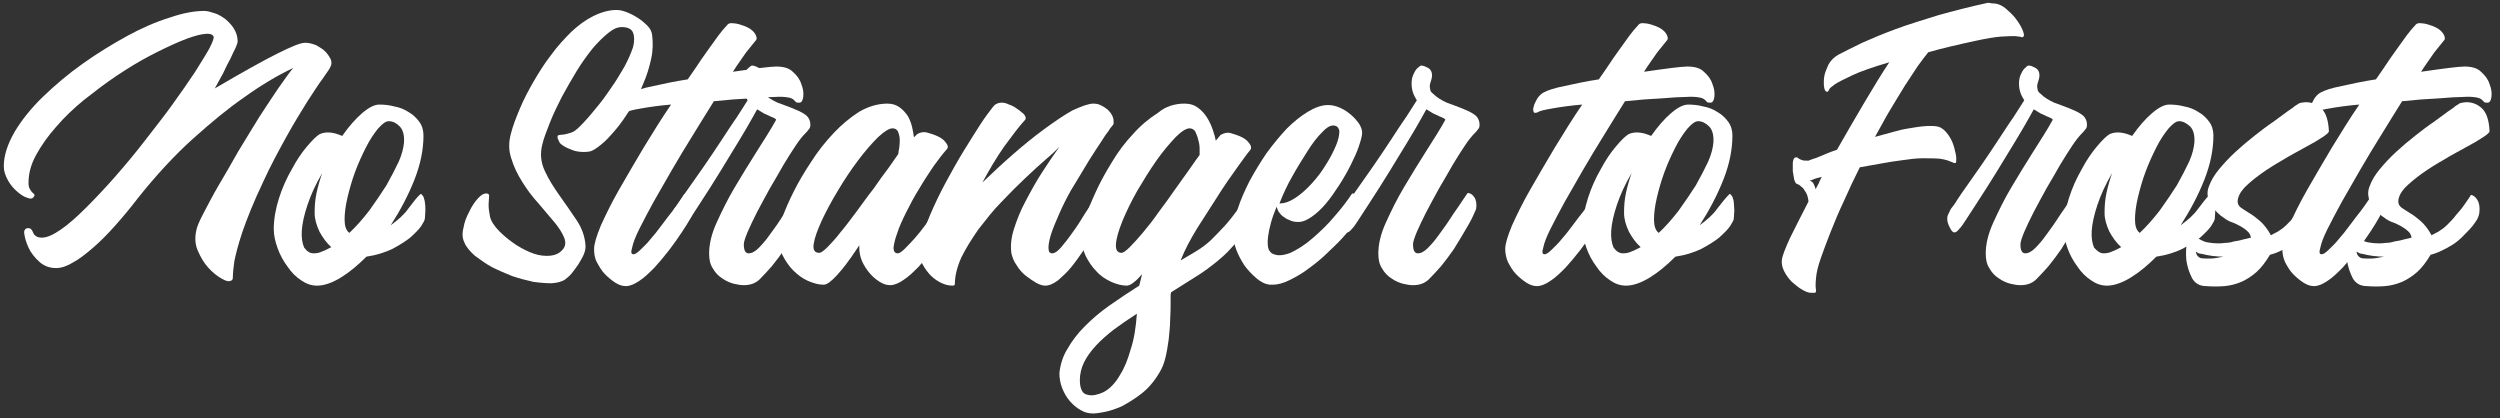 <?xml version="1.0" encoding="utf-8"?>
<!-- Generator: Adobe Illustrator 24.1.2, SVG Export Plug-In . SVG Version: 6.00 Build 0)  -->
<svg version="1.1" id="Layer_1" xmlns="http://www.w3.org/2000/svg" xmlns:xlink="http://www.w3.org/1999/xlink" x="0px" y="0px"
	 viewBox="0 0 526 88" style="enable-background:new 0 0 526 88;" xml:space="preserve">
<rect x="0" y="0" width="526" height="88" fill="#333333" stroke="none"/>
<style type="text/css">
	.st0{fill:#FFFFFF;}
</style>
<g>
	<path class="st0" d="M43,2.3c0.6,0,1.3,0.2,2.2,0.5C45.9,3,46.7,3.5,47.4,4c0.7,0.6,1.3,1.2,1.8,2S50,7.7,50,8.7
		c0,0.2-0.1,0.6-0.4,1.3c-0.3,0.6-0.7,1.4-1.1,2.3c-0.5,0.9-1,1.9-1.5,3c-0.6,1.1-1.2,2.2-1.8,3.3c5.8-3.4,10.1-5.8,13.1-7.3
		c3-1.5,4.9-2.3,5.9-2.3c0.8,0,1.5,0.2,2.3,0.5c0.7,0.4,1.4,0.8,1.9,1.3c0.5,0.5,0.9,1.1,1.2,1.7c0.2,0.6,0.2,1.1-0.1,1.6
		c-0.1,0.3-0.6,1-1.5,2.3c-0.9,1.2-2,2.9-3.3,4.9c-1.3,2.1-2.8,4.5-4.4,7.4c-1.6,2.9-3.3,6-4.9,9.5c-2.1,4.4-3.5,8-4.4,10.6
		c-0.9,2.7-1.4,4.7-1.7,6.2c-0.2,1.5-0.3,2.5-0.3,3c0,0.5,0,0.9-0.3,1c-0.4,0.3-1.1,0.2-2.1-0.4c-0.9-0.5-1.9-1.3-2.8-2.3
		c-0.9-1-1.6-2.2-2.2-3.6c-0.6-1.4-0.6-2.8-0.3-4.2c0.1-0.7,0.6-1.9,1.5-3.6c0.9-1.7,1.9-3.7,3.2-5.9c1.3-2.2,2.7-4.6,4.1-7.1
		c1.5-2.5,3-4.9,4.4-7.2c1.5-2.3,2.8-4.3,4.1-6.2c1.3-1.8,2.3-3.3,3.1-4.2c-3.4,1.6-6.9,3.7-10.5,6.3c-3.2,2.2-6.7,5.1-10.5,8.5
		c-3.9,3.5-7.8,7.7-11.7,12.6c-1.6,2.1-3.2,4-4.8,5.8c-1.6,1.8-3.1,3.3-4.6,4.6c-1.5,1.3-2.9,2.4-4.2,3.1c-1.3,0.8-2.5,1.2-3.6,1.2
		c-1.3,0-2.5-0.4-3.5-1.3c-1-0.9-1.8-1.9-2.3-3c-0.5-1.1-0.8-2.1-0.9-3C5,48.5,5.3,48,5.9,48c0.3,0,0.6,0.1,0.7,0.3
		C6.8,48.5,6.9,48.8,7,49c0.1,0.3,0.3,0.5,0.6,0.7C7.9,49.9,8.3,50,8.8,50c1.1,0,2.4-0.6,4-1.7c1.6-1.1,3.4-2.7,5.3-4.6
		s4-4.1,6.1-6.5c2.1-2.4,4.2-4.9,6.2-7.5c2-2.6,4-5.1,5.8-7.6c1.8-2.5,3.4-4.8,4.8-6.9c1.3-2.1,2.4-3.8,3.1-5.1
		c0.7-1.4,1-2.2,0.8-2.5c-0.3-0.5-1.1-0.6-2.3-0.4c-1.2,0.2-2.8,0.7-4.7,1.5c-1.9,0.8-4,1.8-6.3,3c-2.3,1.2-4.6,2.6-7,4.2
		c-2.4,1.6-4.6,3.3-6.9,5.1c-2.2,1.8-4.2,3.7-5.9,5.7c-1.7,1.9-3.1,3.9-4.2,5.9c-1.1,2-1.6,3.9-1.6,5.9c0,0.6,0.1,1,0.3,1.3
		c0.2,0.3,0.3,0.5,0.5,0.7c0.2,0.1,0.3,0.3,0.4,0.4c0.1,0.1,0.1,0.3-0.1,0.5c-0.2,0.4-0.7,0.5-1.4,0.2c-0.7-0.2-1.4-0.7-2.1-1.3
		c-0.7-0.6-1.4-1.4-1.9-2.3C1.1,36.9,0.8,36,0.8,35c0-2.3,0.8-4.7,2.3-7.3c1.5-2.5,3.5-5,6-7.4c2.5-2.4,5.2-4.7,8.3-6.9
		c3.1-2.2,6.2-4.1,9.3-5.8c3.1-1.7,6.1-3,9-3.9C38.6,2.7,41,2.3,43,2.3z"/>
	<path class="st0" d="M88.5,40.8c0.2,0,0.4,0.3,0.6,0.6c0.1,0.4,0.3,0.8,0.3,1.3c0.1,0.5,0.1,1,0.1,1.6c0,0.6-0.1,1.1-0.1,1.6
		c0,0.4-0.3,0.9-0.8,1.7c-0.5,0.7-1.3,1.5-2.3,2.4c-1,0.8-2.3,1.6-3.8,2.4c-1.5,0.7-3.3,1.3-5.4,1.6c-1.8,1.8-3.6,3.3-5.4,4.4
		c-1.8,1.1-3.5,1.7-5,1.7c-1.2,0-2.3-0.4-3.3-1.1c-1.1-0.7-2.1-1.7-2.9-2.9c-0.9-1.2-1.6-2.5-2.1-3.9c-0.5-1.4-0.8-2.7-0.8-4
		c0-2.1,0.4-4.3,1.1-6.5c0.7-2.2,1.6-4.2,2.7-6.1c1-1.9,2.1-3.5,3.2-4.8c1.1-1.3,2-2.2,2.7-2.6c0.7-0.3,1.5-0.4,2.3-0.3
		c0.9,0.1,1.7,0.4,2.4,0.7c1.4-2,2.8-3.6,4.2-4.8c1.4-1.2,2.6-1.8,3.6-1.8c1,0,2.1,0.1,3.2,0.4c1.1,0.2,2.1,0.6,3,1.2
		c0.9,0.5,1.6,1.2,2.2,2c0.6,0.8,0.9,1.8,0.9,2.9c0,2.9-0.6,6-1.9,9.3c-1.3,3.3-3,6.5-5,9.6c1.5-1.1,2.8-2.2,3.7-3.5
		C86.9,42.6,87.7,41.5,88.5,40.8z M66,53.3c0.6,0,1.2-0.1,1.8-0.4c0.6-0.2,1.3-0.6,1.9-0.9c-1-0.9-1.8-2-2.5-3.3
		c-0.6-1.3-1-2.6-1-3.9c0-1.4,0.1-2.8,0.4-4.2c0.3-1.4,0.7-2.8,1.2-4.2c-1.4,2.4-2.4,4.6-3.1,6.7c-0.7,2.1-1.1,3.9-1.2,5.4
		c-0.1,1.5,0.1,2.7,0.5,3.6C64.6,52.9,65.2,53.3,66,53.3z M81.8,25.5c-0.7,0-1.4,0.6-2.3,1.6c-0.8,1-1.7,2.3-2.5,3.9
		c-0.8,1.6-1.6,3.3-2.3,5.2c-0.7,1.9-1.2,3.7-1.6,5.4c-0.4,1.7-0.6,3.3-0.6,4.6c0,1.3,0.3,2.3,1,2.8c1.4-1.3,2.8-2.9,4.2-4.7
		c1.3-1.8,2.5-3.6,3.6-5.3c1-1.8,1.9-3.5,2.6-5c0.7-1.6,1-2.9,1.1-4c0.1-1.5-0.2-2.7-0.9-3.4C83.4,25.9,82.7,25.5,81.8,25.5z"/>
	<path class="st0" d="M117.3,28.8c0-0.2,0.1-0.4,0.4-0.4c0.2,0,0.6-0.1,1-0.1c0.4-0.1,0.9-0.2,1.5-0.4c0.6-0.2,1.2-0.7,1.8-1.3
		c1-1,2-2.1,3.2-3.6c1.2-1.4,2.3-2.9,3.3-4.4c1.1-1.5,2-3.1,2.9-4.6c0.8-1.5,1.4-2.9,1.8-4.1c0.3-1.2,0.3-2.2,0-3
		c-0.3-0.8-1.1-1.2-2.4-1.2c-0.9,0-1.8,0.4-2.9,1.3c-1.1,0.9-2.2,2-3.3,3.3c-1.1,1.4-2.2,2.9-3.3,4.7c-1.1,1.8-2.1,3.6-3.1,5.4
		c-0.9,1.8-1.8,3.6-2.5,5.4c-0.7,1.8-1.3,3.3-1.6,4.6c-0.5,1.9-0.3,3.8,0.5,5.5c0.8,1.8,1.9,3.5,3.1,5.2c1.2,1.7,2.4,3.4,3.6,5.2
		c1.2,1.8,1.8,3.6,1.9,5.5c0,0.5-0.1,1.1-0.4,1.8c-0.3,0.7-0.7,1.3-1.1,2c-0.5,0.7-0.9,1.3-1.4,1.9s-1,1-1.4,1.3
		c-0.7,0.5-1.7,0.7-2.8,0.8c-1.2,0-2.5-0.1-3.9-0.3c-1.4-0.3-2.9-0.7-4.4-1.2c-1.5-0.6-2.9-1.2-4.3-1.9c-1.3-0.7-2.5-1.6-3.6-2.4
		c-1-0.9-1.8-1.8-2.2-2.8c-0.4-0.8-0.5-1.8-0.2-3c0.2-1.2,0.6-2.3,1.2-3.4c0.5-1.1,1.1-2,1.8-2.8c0.7-0.8,1.3-1.1,1.8-1.1
		c0.5,0,0.7,0.3,0.6,0.7c0,0.4-0.1,1-0.1,1.7c0,0.7,0.1,1.5,0.3,2.5c0.2,0.9,0.9,2,2,3.1c1.2,1.2,2.4,2.1,3.6,2.9
		c1.3,0.8,2.5,1.4,3.7,1.8c1.2,0.4,2.4,0.5,3.4,0.4c1-0.1,1.9-0.5,2.5-1.2c0.7-0.7,0.8-1.6,0.4-2.6c-0.4-1-1.1-2.1-2.1-3.3
		c-1-1.2-2.1-2.5-3.3-3.9c-1.3-1.4-2.4-2.9-3.4-4.5c-1-1.6-1.8-3.2-2.3-4.9c-0.6-1.7-0.6-3.5-0.1-5.3c0.4-1.6,1.1-3.4,1.9-5.3
		c0.8-1.9,1.8-3.8,2.9-5.7c1.1-1.9,2.3-3.8,3.7-5.6c1.3-1.8,2.8-3.4,4.2-4.8c1.5-1.4,3-2.5,4.6-3.3c1.6-0.8,3.3-1.3,4.9-1.3
		c0.5,0,1.2,0.1,2,0.4c0.8,0.3,1.6,0.7,2.4,1.2c0.8,0.5,1.5,1.1,2.1,1.7c0.6,0.6,0.9,1.2,1,1.9c0.2,1.6,0.2,3.3-0.2,5.1
		c-0.4,1.8-0.9,3.5-1.7,5.3c-0.7,1.8-1.6,3.4-2.6,5.1c-1,1.6-2,3.1-3.1,4.4c-1.1,1.3-2.1,2.4-3.1,3.2c-1,0.8-1.8,1.4-2.6,1.5
		c-0.7,0.1-1.4,0.1-2.2,0s-1.5-0.4-2.2-0.7c-0.7-0.3-1.3-0.7-1.7-1.1C117.5,29.5,117.3,29.2,117.3,28.8z"/>
	<path class="st0" d="M154.3,4.9c0.4,0,0.8,0.1,1.2,0.2c0.4,0.1,0.8,0.3,1.2,0.4c1,0.4,1.7,0.9,2.1,1.5c0.4,0.6,0.5,1.1,0.3,1.4
		c-0.5,0.6-1.2,1.5-2.1,2.6c-0.8,1.2-1.8,2.5-2.8,4.1c2.2-0.3,4.1-0.6,5.8-0.8c1.7-0.2,2.7-0.3,3.3-0.3c1.5,0,2.7,0.3,3.5,1.1
		c0.9,0.8,1.5,1.6,1.8,2.6c0.4,1,0.5,1.8,0.4,2.7c-0.1,0.8-0.4,1.2-0.8,1.2c-0.4,0-0.6,0-0.7-0.1s-0.3-0.3-0.5-0.5
		c-0.2-0.2-0.6-0.4-1.2-0.5c-0.6-0.1-1.5-0.2-2.8-0.1c-1.1,0-2.8,0.1-5.1,0.3c-2.3,0.1-4.9,0.3-7.7,0.6c-1.4,2.3-2.9,4.6-4.4,7.1
		c-1.5,2.4-3,4.9-4.4,7.3c-1.4,2.4-2.7,4.7-3.9,6.8c-1.2,2.2-2.2,4.1-3,5.7c-0.8,1.6-1.3,2.9-1.5,3.9c-0.3,1-0.2,1.4,0.3,1.4
		c0.3,0,0.8-0.3,1.4-0.9c0.6-0.6,1.4-1.3,2.1-2.2c0.8-0.9,1.6-1.9,2.4-3s1.6-2.1,2.3-3c0.7-0.9,1.2-1.7,1.7-2.4
		c0.4-0.6,0.7-1,0.7-1.1c0.5,0,1,0.3,1.5,0.9c0.5,0.6,0.7,1.4,0.7,2.3c0,0.2-0.2,0.7-0.7,1.6c-0.5,0.9-1.1,1.9-1.9,3.1
		c-0.8,1.2-1.7,2.5-2.7,3.8c-1,1.3-2.1,2.6-3.1,3.7c-1.1,1.1-2.1,2.1-3.2,2.8c-1,0.7-2,1.1-2.8,1.1c-0.7,0-1.4-0.2-2.2-0.7
		c-0.8-0.5-1.5-1.1-2.2-1.8c-0.7-0.7-1.2-1.6-1.7-2.5s-0.6-1.9-0.6-2.8c0-1.1,0.5-2.7,1.4-4.9c1-2.2,2.2-4.7,3.8-7.5
		c1.6-2.8,3.3-5.7,5.2-8.9c1.9-3.1,3.8-6.2,5.8-9.1c-2.4,0.2-4.5,0.5-6.2,0.8c-1.7,0.3-2.7,0.5-3.1,0.8c-0.5,0.2-0.8,0.2-0.9,0
		c-0.1-0.3-0.2-0.6,0-1.2s0.4-1,0.7-1.6c0.4-0.6,0.8-1,1.3-1.3c0.9-0.5,2.4-1,4.5-1.4c2.2-0.5,4.6-1,7.2-1.4c1.1-1.6,2.1-3,3-4.4
		c0.9-1.3,1.8-2.5,2.5-3.5c0.7-1,1.3-1.8,1.8-2.4c0.5-0.6,0.8-0.9,0.9-1C153.2,4.9,153.7,4.8,154.3,4.9z"/>
	<path class="st0" d="M158.3,13.8c0.4,0,0.8,0.2,1.4,0.5c0.5,0.3,0.8,0.8,0.8,1.5c0,0.2,0,0.4-0.1,0.8c-0.1,0.3-0.2,0.6-0.3,1
		c-0.1,0.4-0.1,0.7,0,1.1c0,0.4,0.2,0.7,0.6,1c0.8,0.8,1.8,1.4,2.9,1.9c1.1,0.4,2.2,0.8,3.2,1.2c1,0.4,1.9,0.8,2.6,1.3
		c0.7,0.5,1.1,1.2,1.1,2.2c0,0.4-0.1,0.7-0.4,1c-0.2,0.3-0.5,0.6-0.7,0.8c-0.4,0.4-1.1,1.2-1.9,2.4c-0.8,1.2-1.7,2.6-2.6,4.1
		c-0.9,1.6-1.9,3.3-2.9,5c-1,1.8-1.9,3.5-2.7,5c-0.8,1.6-1.5,3-2,4.2c-0.5,1.2-0.8,2.1-0.8,2.6c0,1.2,0.3,1.9,1,1.9
		c0.7,0,1.4-0.4,2.1-1.1c0.7-0.7,1.5-1.6,2.2-2.6c0.7-1,1.5-2,2.2-3.1c0.7-1.1,1.4-2.1,2.1-3.1c0.7-1,1.3-2,1.9-2.8
		c0.5,0,1,0.3,1.4,0.9c0.4,0.6,0.5,1.4,0.4,2.3c0,0.2-0.3,0.8-0.7,1.7c-0.4,0.9-1,1.9-1.7,3.1c-0.7,1.2-1.5,2.5-2.3,3.8
		c-0.9,1.3-1.8,2.5-2.7,3.6c-0.8,0.9-1.6,1.8-2.5,2.7c-0.9,0.9-2,1.3-3.4,1.3c-0.6,0-1.3-0.1-2.1-0.3c-0.8-0.2-1.7-0.6-2.4-1.1
		c-0.8-0.5-1.5-1.2-2-2.1c-0.6-0.9-0.8-1.9-0.8-3.2c0-1.9,0.5-4.1,1.6-6.5c1.1-2.4,2.3-4.9,3.8-7.4c1.5-2.5,3-5,4.6-7.5
		c1.6-2.5,3-4.7,4.1-6.7c0,0,0-0.1-0.3-0.3c-0.2-0.1-0.6-0.3-0.9-0.4c-0.4-0.2-0.8-0.4-1.3-0.6c-0.5-0.3-1-0.6-1.5-0.9
		c-0.5,0.9-1.2,2.2-2.2,3.9s-2.2,3.7-3.5,5.8c-1.3,2.2-2.7,4.4-4.2,6.8c-1.5,2.4-3,4.6-4.4,6.8c-0.5,0.8-1,1.5-1.4,1.9
		c-0.4,0.5-0.7,0.7-1,0.7c-0.3,0-0.6-0.3-0.9-0.9c-0.3-0.6-0.6-1.2-0.6-1.9c0-0.3,0-0.7,0.3-1.2c0.2-0.5,0.4-0.8,0.5-1
		c0.4-0.5,0.8-1,1.2-1.7c0.4-0.6,0.8-1.2,1-1.5c1.3-1.9,2.7-3.8,4-5.7c1.3-1.9,2.6-3.8,3.7-5.5c1.2-1.8,2.2-3.4,3.2-4.8
		c1-1.5,1.7-2.7,2.3-3.6c-0.3-0.5-0.6-1-0.8-1.6c-0.2-0.6-0.3-1.2-0.3-1.9c0-0.3,0-0.7,0.1-1.1c0.1-0.5,0.3-0.9,0.5-1.3
		c0.2-0.4,0.5-0.8,0.8-1S157.9,13.8,158.3,13.8z"/>
	<path class="st0" d="M186.7,21.8c1.1,0,1.9,0.3,2.6,0.8c0.7,0.5,1.2,1.1,1.7,1.8c0.4,0.7,0.7,1.5,0.9,2.3c0.2,0.8,0.3,1.6,0.4,2.2
		c0.1-0.1,0.3-0.3,0.4-0.4c0.1-0.1,0.2-0.2,0.3-0.3c0.7-0.4,1.4-0.5,2.1-0.3c0.7,0.2,1.3,0.4,1.8,0.6c1,0.4,1.7,0.9,2.1,1.5
		c0.5,0.6,0.5,1,0.3,1.3c-0.9,1-1.9,2.3-2.9,3.7c-1,1.5-2,3-3,4.7c-1,1.6-1.9,3.3-2.7,4.9c-0.8,1.6-1.5,3.1-1.9,4.4
		c-0.5,1.3-0.7,2.3-0.8,3.1c0,0.8,0.3,1.2,0.9,1.2c0.3,0,0.8-0.3,1.4-0.9c0.6-0.6,1.3-1.3,2.1-2.2c0.8-0.9,1.6-1.9,2.4-3
		c0.8-1.1,1.6-2.1,2.3-3c0.7-0.9,1.2-1.7,1.7-2.4s0.7-1,0.7-1.1c0.5,0,1,0.3,1.5,0.9c0.5,0.6,0.7,1.4,0.7,2.3c0,0.2-0.2,0.7-0.7,1.6
		c-0.5,0.9-1.1,1.9-1.9,3.1c-0.8,1.2-1.7,2.5-2.7,3.8c-1,1.3-2.1,2.6-3.1,3.7c-1.1,1.1-2.1,2.1-3.2,2.8c-1,0.7-2,1.1-2.8,1.1
		c-0.7,0-1.4-0.2-2.2-0.7c-0.8-0.5-1.5-1.1-2.1-1.8c-0.6-0.7-1.2-1.6-1.6-2.5s-0.6-1.9-0.6-2.8v-0.6l-0.8,1.2
		c-1.4,2.1-2.7,3.8-3.9,5.1c-1.2,1.3-2.1,2-2.8,2c-1.1,0-2.1-0.3-3.3-0.8c-1.1-0.5-2.1-1.2-3.1-2.2c-0.9-0.9-1.7-2.1-2.3-3.3
		c-0.6-1.3-0.9-2.7-0.9-4.3c0-0.7,0.3-1.8,0.9-3.5c0.6-1.7,1.4-3.5,2.4-5.5c1-2,2.3-4.2,3.7-6.3c1.4-2.2,3-4.2,4.7-6
		c1.7-1.8,3.5-3.3,5.4-4.5C182.7,22.4,184.7,21.8,186.7,21.8z M187.8,27c-0.7,0-1.7,0.6-3.1,1.9c-1.3,1.3-2.7,2.9-4.2,4.9
		c-1.5,2-2.9,4.1-4.2,6.3c-1.4,2.3-2.5,4.4-3.4,6.3c-0.9,2-1.5,3.6-1.7,4.9c-0.2,1.3,0.2,1.9,1.2,1.9c0.3,0,0.9-0.4,1.7-1.2
		c0.8-0.8,1.8-1.9,2.8-3.2c1.1-1.3,2.2-2.8,3.4-4.4c1.2-1.6,2.3-3.2,3.5-4.7c1.1-1.6,2.1-3,3.1-4.3c0.9-1.3,1.6-2.3,2.1-3
		c0-0.3,0.1-0.7,0.2-1.3c0.1-0.6,0.1-1.2,0.1-1.8c0-0.6-0.2-1.2-0.4-1.7C188.7,27.3,188.4,27,187.8,27z"/>
	<path class="st0" d="M230,21.8c0.6,0,1.2,0.1,1.7,0.4c0.5,0.2,1,0.6,1.4,0.9c0.4,0.4,0.7,0.8,0.9,1.2c0.2,0.4,0.3,0.8,0.3,1.2
		c0,0.2,0,0.4,0,0.5c0,0.1-0.1,0.3-0.3,0.5c-0.2,0.2-0.5,0.6-0.8,1.1c-0.4,0.5-0.9,1.2-1.5,2.2c-0.7,1-1.5,2.3-2.6,4
		c-1,1.7-2.3,3.8-3.8,6.3c-0.9,1.6-1.7,3.2-2.4,4.8s-1.3,3-1.7,4.2c-0.4,1.2-0.6,2.3-0.6,3c0,0.8,0.2,1.2,0.8,1.2
		c0.5,0,1.1-0.4,1.8-1.2c0.7-0.8,1.5-1.8,2.4-3.1c0.9-1.2,1.8-2.6,2.7-4.1c1-1.5,1.9-2.9,2.7-4.2c0.5,0,1,0.3,1.4,0.9
		c0.4,0.6,0.6,1.4,0.5,2.3c0,0.2-0.3,0.8-0.7,1.7c-0.4,0.9-1,1.9-1.7,3.1c-0.7,1.2-1.5,2.4-2.4,3.8c-0.9,1.3-1.8,2.6-2.7,3.7
		c-0.9,1.1-1.9,2-2.8,2.8c-1,0.7-1.8,1.1-2.7,1.1c-0.5,0-1.2-0.2-1.9-0.6c-0.7-0.4-1.4-0.9-2.2-1.5c-0.7-0.6-1.4-1.3-1.9-2.2
		c-0.6-0.8-0.9-1.7-1.1-2.5c-0.2-1.4-0.1-3.1,0.5-5c0.6-1.9,1.4-4,2.5-6c1.1-2.1,2.2-4.1,3.5-6.1c1.3-2,2.5-3.8,3.6-5.3
		c-0.5,0.5-1.4,1.4-2.7,2.5c-1.3,1.1-2.8,2.5-4.4,4c-1.6,1.5-3.3,3.2-5.1,5.1c-1.8,1.8-3.3,3.8-4.8,5.7c-1.4,2-2.6,3.9-3.6,5.9
		c-0.9,2-1.4,3.9-1.4,5.7c0,0.2-0.2,0.3-0.5,0.3c-1,0-1.9-0.3-2.8-0.8c-0.9-0.5-1.6-1.1-2.2-1.8c-0.6-0.7-1.1-1.5-1.5-2.3
		c-0.4-0.8-0.5-1.5-0.5-2.1c0-1.2,0.4-2.8,1.1-4.8c0.7-2,1.6-4.1,2.7-6.4c1.1-2.3,2.3-4.5,3.6-6.8c1.3-2.3,2.6-4.4,3.8-6.3
		c1.2-1.9,2.2-3.5,3.1-4.7c0.9-1.2,1.4-1.9,1.7-2.1c0.5-0.3,0.9-0.4,1.4-0.4c0.4,0,0.9,0.1,1.5,0.4c0.6,0.2,1.2,0.5,1.7,0.9
		c0.5,0.3,0.9,0.7,1.3,1c0.4,0.4,0.5,0.7,0.5,0.9c0,0.1,0,0.3-0.1,0.4c-1.3,1.4-2.7,3.3-4.4,5.6c-1.6,2.3-3.1,4.8-4.6,7.6
		c2-1.9,4.1-3.9,6.4-5.9c2.3-2,4.5-3.8,6.7-5.4c2.2-1.6,4.1-2.9,5.9-3.9C227.7,22.3,229.1,21.8,230,21.8z"/>
	<path class="st0" d="M249.2,21.8c1.2,0,2.1,0.3,2.9,0.9c0.8,0.6,1.4,1.3,1.9,2.1c0.5,0.8,0.9,1.7,1.2,2.6c0.3,0.9,0.5,1.6,0.6,2.2
		c0.6-0.7,0.9-1.1,1-1.2c0.7-0.4,1.4-0.6,2.1-0.4c0.7,0.2,1.3,0.4,1.8,0.6c1,0.4,1.7,0.9,2.1,1.5c0.5,0.6,0.5,1.1,0.3,1.4
		c-0.7,0.8-1.6,2.1-2.9,3.9c-1.3,1.8-2.7,3.8-4.2,6.2c-1.3,2-2.7,4.2-4.1,6.4c-1.4,2.3-2.6,4.5-3.5,6.8l3.2-1.9c1-0.6,2-1.3,3.1-2.3
		c1-1,2-2,3-3.1c1-1.1,1.9-2.3,2.8-3.5c0.9-1.2,1.7-2.3,2.4-3.4c0.5,0,1,0.3,1.5,0.9c0.5,0.6,0.7,1.4,0.7,2.3c0,0.4-0.3,1.1-0.9,2
		c-0.6,1-1.4,2.1-2.4,3.3c-1,1.2-2.2,2.5-3.5,3.9c-1.3,1.3-2.8,2.5-4.3,3.6c-1.2,0.9-2.5,1.7-3.8,2.5c-1.3,0.8-2.5,1.6-3.8,2.4
		c-0.1,0.3-0.1,0.6-0.1,0.9c0,0.3,0,0.6,0,0.9c0,1.2,0,2.6-0.1,4c0,1.4-0.2,2.8-0.3,4.1c-0.2,1.4-0.4,2.7-0.7,3.9
		c-0.3,1.2-0.7,2.2-1.2,3c-1.1,1.9-2.4,3.4-3.8,4.5s-2.9,2-4.2,2.7c-1.4,0.6-2.6,1-3.7,1.2c-1.1,0.2-1.8,0.3-2.2,0.3
		c-1,0-1.9-0.2-2.7-0.7c-0.9-0.5-1.6-1.1-2.3-1.9c-0.7-0.8-1.2-1.7-1.6-2.7c-0.4-1-0.6-2.1-0.6-3.2c0.2-1.8,0.7-3.5,1.7-5.1
		c0.9-1.6,2.1-3.2,3.6-4.7c1.5-1.5,3.2-3,5.2-4.4c2-1.4,4.1-2.8,6.3-4.2c0.1-0.4,0.2-0.8,0.3-1.2c0.1-0.4,0.2-0.8,0.3-1.2
		c-1.4,1.6-2.5,2.4-3.2,2.4c-1.1,0-2.2-0.3-3.3-0.8s-2.2-1.2-3.1-2.2c-0.9-0.9-1.7-2.1-2.3-3.3c-0.6-1.3-0.9-2.7-0.9-4.3
		c0-0.7,0.3-1.8,0.8-3.5c0.5-1.7,1.3-3.5,2.2-5.5c0.9-2,2.1-4.2,3.4-6.3c1.3-2.2,2.8-4.2,4.5-6c1.6-1.8,3.4-3.3,5.3-4.5
		C245.2,22.4,247.2,21.8,249.2,21.8z M239.2,66c-1.7,1.1-3.3,2.2-4.8,3.3c-1.4,1.1-2.7,2.2-3.8,3.4c-1.1,1.2-1.9,2.3-2.5,3.5
		c-0.6,1.2-0.9,2.5-0.9,3.8c0,1.1,0.2,1.8,0.5,2.3c0.3,0.5,0.7,0.7,1.3,0.8c0.8,0.2,1.9,0,3.2-0.6c1.3-0.7,2.5-1.9,3.5-3.7
		c0.9-1.4,1.6-3.2,2.2-5.3C238.6,71.4,239,68.9,239.2,66z M250.3,27c-0.7,0-1.7,0.6-3,1.9c-1.2,1.3-2.6,2.9-4,4.9
		c-1.4,2-2.7,4.1-4,6.3c-1.3,2.3-2.3,4.4-3.1,6.3c-0.8,2-1.3,3.6-1.4,4.9c-0.1,1.3,0.3,1.9,1.2,1.9c0.3,0,0.9-0.4,1.7-1.2
		c0.8-0.8,1.8-1.9,2.8-3.1c1.1-1.3,2.2-2.7,3.3-4.3c1.2-1.6,2.3-3.1,3.4-4.7c1.1-1.5,2.1-3,3-4.2c0.9-1.3,1.6-2.3,2.2-3.1
		c0-0.2,0-0.7,0-1.3c0-0.6-0.1-1.3-0.3-1.9c-0.1-0.6-0.4-1.2-0.6-1.7C251.3,27.3,250.8,27,250.3,27z"/>
	<path class="st0" d="M286.8,44c0,0.3-0.3,1-1,1.9c-0.6,0.9-1.5,2-2.5,3.2c-1,1.2-2.2,2.4-3.6,3.7c-1.3,1.3-2.7,2.5-4.1,3.5
		c-1.4,1.1-2.8,1.9-4.2,2.6c-1.4,0.7-2.6,1-3.6,1h-0.6c-1-0.1-2-0.6-2.9-1.4c-0.9-0.8-1.8-1.7-2.5-2.7c-0.7-1.1-1.3-2.2-1.7-3.3
		s-0.6-2.2-0.6-3.2c0-1.6,0.3-3.3,0.9-5.3c0.6-1.9,1.5-3.9,2.5-5.9c1.1-2,2.3-4,3.6-5.9c1.4-1.9,2.8-3.6,4.2-5.1
		c1.5-1.5,3-2.7,4.5-3.6c1.5-0.9,2.9-1.4,4.2-1.4c0.9,0,1.7,0.2,2.6,0.6c0.9,0.4,1.6,0.9,2.3,1.5c0.7,0.6,1.2,1.2,1.7,1.9
		c0.4,0.7,0.6,1.3,0.6,1.8c0,0.7-0.3,1.7-0.7,2.9c-0.4,1.2-1,2.5-1.7,3.9c-0.7,1.4-1.5,2.8-2.4,4.2c-0.9,1.4-1.8,2.7-2.8,3.9
		c-1,1.2-2,2.1-3,2.8c-1,0.7-1.9,1.1-2.8,1.1c-0.7,0-1.4-0.1-1.9-0.4c-0.6-0.2-1-0.5-1.4-0.8c-0.4-0.3-0.6-0.6-0.9-1
		c-0.2-0.4-0.3-0.7-0.4-1c-0.5,1.2-0.9,2.3-1.2,3.4c-0.3,1.1-0.5,2.1-0.6,2.9c-0.1,0.9-0.1,1.6,0,2.2c0.1,0.6,0.4,1,0.8,1.3
		c1.1,0.6,2.3,0.5,3.9-0.1c1.5-0.7,3.1-1.7,4.7-3.1c1.6-1.4,3.2-2.9,4.6-4.6c1.5-1.7,2.7-3.3,3.7-4.8c0.5,0,1,0.3,1.5,0.9
		C286.5,42.3,286.8,43.1,286.8,44z M280.5,26.4c-0.7,0-1.5,0.5-2.4,1.5c-1,1-2,2.3-3,3.9s-2.1,3.3-3.2,5.3c-1.1,1.9-2,3.9-2.7,5.7
		h0.1c1,0,2.1-0.4,3.3-1.2c1.2-0.8,2.3-1.8,3.4-3c1.1-1.2,2.1-2.5,3-4c0.9-1.4,1.6-2.8,2.1-4c0.5-1.2,0.7-2.2,0.7-3
		C281.7,26.9,281.3,26.4,280.5,26.4z"/>
	<path class="st0" d="M299.1,13.8c0.4,0,0.8,0.2,1.4,0.5c0.5,0.3,0.8,0.8,0.8,1.5c0,0.2,0,0.4-0.1,0.8c-0.1,0.3-0.2,0.6-0.3,1
		c-0.1,0.4-0.1,0.7,0,1.1c0,0.4,0.2,0.7,0.6,1c0.8,0.8,1.8,1.4,2.9,1.9c1.1,0.4,2.2,0.8,3.2,1.2c1,0.4,1.9,0.8,2.6,1.3
		c0.7,0.5,1.1,1.2,1.1,2.2c0,0.4-0.1,0.7-0.4,1c-0.2,0.3-0.5,0.6-0.7,0.8c-0.4,0.4-1.1,1.2-1.9,2.4c-0.8,1.2-1.7,2.6-2.6,4.1
		c-0.9,1.6-1.9,3.3-2.9,5c-1,1.8-1.9,3.5-2.7,5c-0.8,1.6-1.5,3-2,4.2c-0.5,1.2-0.8,2.1-0.8,2.6c0,1.2,0.3,1.9,1,1.9
		c0.7,0,1.4-0.4,2.1-1.1c0.7-0.7,1.5-1.6,2.2-2.6c0.7-1,1.5-2,2.2-3.1c0.7-1.1,1.4-2.1,2.1-3.1c0.7-1,1.3-2,1.9-2.8
		c0.5,0,1,0.3,1.4,0.9c0.4,0.6,0.5,1.4,0.4,2.3c0,0.2-0.3,0.8-0.7,1.7c-0.4,0.9-1,1.9-1.7,3.1c-0.7,1.2-1.5,2.5-2.3,3.8
		c-0.9,1.3-1.8,2.5-2.7,3.6c-0.8,0.9-1.6,1.8-2.5,2.7c-0.9,0.9-2,1.3-3.4,1.3c-0.6,0-1.3-0.1-2.1-0.3c-0.8-0.2-1.7-0.6-2.4-1.1
		c-0.8-0.5-1.5-1.2-2-2.1c-0.6-0.9-0.8-1.9-0.8-3.2c0-1.9,0.5-4.1,1.6-6.5c1.1-2.4,2.3-4.9,3.8-7.4c1.5-2.5,3-5,4.6-7.5
		c1.6-2.5,3-4.7,4.1-6.7c0,0,0-0.1-0.3-0.3c-0.2-0.1-0.6-0.3-0.9-0.4c-0.4-0.2-0.8-0.4-1.3-0.6c-0.5-0.3-1-0.6-1.5-0.9
		c-0.5,0.9-1.2,2.2-2.2,3.9s-2.2,3.7-3.5,5.8c-1.3,2.2-2.7,4.4-4.2,6.8c-1.5,2.4-3,4.6-4.4,6.8c-0.5,0.8-1,1.5-1.4,1.9
		c-0.4,0.5-0.7,0.7-1,0.7c-0.3,0-0.6-0.3-0.9-0.9c-0.3-0.6-0.6-1.2-0.6-1.9c0-0.3,0-0.7,0.3-1.2c0.2-0.5,0.4-0.8,0.5-1
		c0.4-0.5,0.8-1,1.2-1.7c0.4-0.6,0.8-1.2,1-1.5c1.3-1.9,2.7-3.8,4-5.7c1.3-1.9,2.6-3.8,3.7-5.5c1.2-1.8,2.2-3.4,3.2-4.8
		c1-1.5,1.7-2.7,2.3-3.6c-0.3-0.5-0.6-1-0.8-1.6c-0.2-0.6-0.3-1.2-0.3-1.9c0-0.3,0-0.7,0.1-1.1c0.1-0.5,0.3-0.9,0.5-1.3
		c0.2-0.4,0.5-0.8,0.8-1S298.7,13.8,299.1,13.8z"/>
	<path class="st0" d="M346,4.9c0.4,0,0.8,0.1,1.2,0.2c0.4,0.1,0.8,0.3,1.2,0.4c1,0.4,1.7,0.9,2.1,1.5c0.4,0.6,0.5,1.1,0.3,1.4
		c-0.5,0.6-1.2,1.5-2.1,2.6c-0.8,1.2-1.8,2.5-2.8,4.1c2.2-0.3,4.1-0.6,5.8-0.8c1.7-0.2,2.7-0.3,3.3-0.3c1.5,0,2.7,0.3,3.5,1.1
		c0.9,0.8,1.5,1.6,1.8,2.6c0.4,1,0.5,1.8,0.4,2.7c-0.1,0.8-0.4,1.2-0.8,1.2c-0.4,0-0.6,0-0.7-0.1c-0.1-0.1-0.3-0.3-0.5-0.5
		c-0.2-0.2-0.6-0.4-1.2-0.5s-1.5-0.2-2.8-0.1c-1.1,0-2.8,0.1-5.1,0.3c-2.3,0.1-4.9,0.3-7.7,0.6c-1.4,2.3-2.9,4.6-4.4,7.1
		c-1.5,2.4-3,4.9-4.4,7.3c-1.4,2.4-2.7,4.7-3.9,6.8c-1.2,2.2-2.2,4.1-3,5.7c-0.8,1.6-1.3,2.9-1.5,3.9c-0.3,1-0.2,1.4,0.3,1.4
		c0.3,0,0.8-0.3,1.4-0.9c0.6-0.6,1.4-1.3,2.1-2.2c0.8-0.9,1.6-1.9,2.4-3s1.6-2.1,2.3-3c0.7-0.9,1.2-1.7,1.7-2.4
		c0.4-0.6,0.7-1,0.7-1.1c0.5,0,1,0.3,1.5,0.9c0.5,0.6,0.7,1.4,0.7,2.3c0,0.2-0.2,0.7-0.7,1.6c-0.5,0.9-1.1,1.9-1.9,3.1
		c-0.8,1.2-1.7,2.5-2.7,3.8c-1,1.3-2.1,2.6-3.1,3.7c-1.1,1.1-2.1,2.1-3.2,2.8c-1,0.7-2,1.1-2.8,1.1c-0.7,0-1.4-0.2-2.2-0.7
		c-0.8-0.5-1.5-1.1-2.2-1.8c-0.7-0.7-1.2-1.6-1.7-2.5c-0.4-0.9-0.6-1.9-0.6-2.8c0-1.1,0.5-2.7,1.4-4.9c1-2.2,2.2-4.7,3.8-7.5
		c1.6-2.8,3.3-5.7,5.2-8.9c1.9-3.1,3.8-6.2,5.8-9.1c-2.4,0.2-4.5,0.5-6.2,0.8c-1.7,0.3-2.7,0.5-3.1,0.8c-0.5,0.2-0.8,0.2-0.9,0
		c-0.1-0.3-0.2-0.6,0-1.2c0.1-0.5,0.4-1,0.7-1.6c0.4-0.6,0.8-1,1.3-1.3c0.9-0.5,2.4-1,4.5-1.4c2.2-0.5,4.6-1,7.2-1.4
		c1.1-1.6,2.1-3,3-4.4c0.9-1.3,1.8-2.5,2.5-3.5c0.7-1,1.3-1.8,1.8-2.4c0.5-0.6,0.8-0.9,0.9-1C344.9,4.9,345.4,4.8,346,4.9z"/>
	<path class="st0" d="M363.9,40.8c0.2,0,0.4,0.3,0.6,0.6c0.1,0.4,0.3,0.8,0.3,1.3s0.1,1,0.1,1.6c0,0.6-0.1,1.1-0.1,1.6
		c0,0.4-0.3,0.9-0.8,1.7c-0.5,0.7-1.3,1.5-2.3,2.4c-1,0.8-2.3,1.6-3.8,2.4c-1.5,0.7-3.3,1.3-5.4,1.6c-1.8,1.8-3.6,3.3-5.4,4.4
		c-1.8,1.1-3.5,1.7-5,1.7c-1.2,0-2.3-0.4-3.3-1.1c-1.1-0.7-2.1-1.7-2.9-2.9c-0.9-1.2-1.6-2.5-2.1-3.9c-0.5-1.4-0.8-2.7-0.8-4
		c0-2.1,0.4-4.3,1.1-6.5c0.7-2.2,1.6-4.2,2.7-6.1c1-1.9,2.1-3.5,3.2-4.8c1.1-1.3,2-2.2,2.7-2.6c0.7-0.3,1.5-0.4,2.3-0.3
		c0.9,0.1,1.7,0.4,2.4,0.7c1.4-2,2.8-3.6,4.2-4.8c1.4-1.2,2.6-1.8,3.6-1.8c1,0,2.1,0.1,3.2,0.4c1.1,0.2,2.1,0.6,3,1.2
		c0.9,0.5,1.6,1.2,2.2,2c0.6,0.8,0.9,1.8,0.9,2.9c0,2.9-0.6,6-1.9,9.3c-1.3,3.3-3,6.5-5,9.6c1.5-1.1,2.8-2.2,3.7-3.5
		C362.3,42.6,363.2,41.5,363.9,40.8z M341.5,53.3c0.6,0,1.2-0.1,1.8-0.4c0.6-0.2,1.3-0.6,1.9-0.9c-1-0.9-1.8-2-2.5-3.3
		c-0.6-1.3-1-2.6-1-3.9c0-1.4,0.1-2.8,0.4-4.2c0.3-1.4,0.7-2.8,1.2-4.2c-1.4,2.4-2.4,4.6-3.1,6.7c-0.7,2.1-1.1,3.9-1.2,5.4
		c-0.1,1.5,0.1,2.7,0.5,3.6C340.1,52.9,340.7,53.3,341.5,53.3z M357.3,25.5c-0.7,0-1.4,0.6-2.3,1.6c-0.8,1-1.7,2.3-2.5,3.9
		s-1.6,3.3-2.3,5.2c-0.7,1.9-1.2,3.7-1.6,5.4c-0.4,1.7-0.6,3.3-0.6,4.6c0,1.3,0.3,2.3,1,2.8c1.4-1.3,2.8-2.9,4.2-4.7
		c1.3-1.8,2.5-3.6,3.6-5.3c1-1.8,1.9-3.5,2.6-5c0.7-1.6,1-2.9,1.1-4c0.1-1.5-0.2-2.7-0.9-3.4C358.9,25.9,358.1,25.5,357.3,25.5z"/>
	<path class="st0" d="M419.1,0.7c1,0,1.9,0.3,2.8,1c0.8,0.7,1.6,1.4,2.2,2.2c0.6,0.8,1.1,1.6,1.4,2.3c0.3,0.7,0.4,1.2,0.3,1.4
		c-0.1,0.2-0.3,0.3-0.5,0.2c-0.2-0.1-0.7-0.1-1.3-0.2c-0.7,0-1.7,0-3,0.1c-1.3,0.1-3.1,0.4-5.4,0.9c-1.9,0.4-3.6,0.8-5.3,1.2
		c-1.7,0.4-3.2,0.8-4.6,1.2c-0.6,0.7-1.3,1.7-2.2,2.9c-0.8,1.2-1.7,2.6-2.7,4.1c-1,1.6-2,3.3-3.1,5.1c-1.1,1.8-2.1,3.8-3.2,5.7
		c1.5-0.4,2.9-0.8,4.4-1.2c1.4-0.4,2.7-0.6,4-0.8c1.2-0.2,2.3-0.3,3.3-0.3c1,0,1.7,0.1,2.2,0.4c0.7,0.4,1.3,1.1,1.8,1.9
		c0.5,0.8,0.8,1.6,1,2.4c0.2,0.8,0.4,1.5,0.4,2.2c0,0.6,0,0.9-0.2,0.9c-0.2,0-0.4,0-0.5-0.1c-0.1-0.1-0.3-0.1-0.5-0.2
		c-0.2-0.1-0.5-0.2-0.8-0.3c-0.3-0.1-0.8-0.2-1.4-0.3c-1.1-0.1-2.3-0.1-3.7-0.1c-1.4,0-2.8,0.2-4.2,0.4c-1.5,0.2-3,0.4-4.5,0.7
		c-1.5,0.3-3,0.5-4.5,0.8c-1.2,2.4-2.3,4.7-3.3,7c-1.1,2.3-2,4.5-2.8,6.5c-0.8,2-1.5,3.9-2.1,5.6c-0.6,1.7-0.9,3-1,4.1
		c-0.1,0.8-0.1,1.4-0.1,1.8c0,0.4,0.1,0.8,0.1,1c0,0.2-0.1,0.3-0.2,0.4c-0.1,0-0.4,0-0.9,0c-0.6,0-1.2-0.3-1.9-0.7
		c-0.7-0.4-1.4-1-2.1-1.6c-0.6-0.6-1.2-1.4-1.6-2.2c-0.4-0.8-0.6-1.6-0.5-2.4c0.1-0.9,0.7-2.4,1.7-4.6c1.1-2.2,2.4-4.8,3.9-7.7
		c0-0.3-0.1-0.7-0.2-1.1c-0.1-0.4-0.3-0.8-0.6-1.2c-0.2-0.4-0.5-0.7-0.8-0.9c-0.3-0.3-0.5-0.4-0.8-0.5c-0.2,0-0.4-0.3-0.6-0.9
		c-0.1-0.6-0.2-1.1-0.3-1.8c0-0.6,0-1.2,0-1.8c0.1-0.6,0.2-0.9,0.4-1c0.1-0.1,0.3-0.1,0.4-0.1c0.1,0,0.3,0.1,0.5,0.3
		c0.2,0.1,0.4,0.2,0.7,0.3c0.3,0.1,0.7,0.1,1.3,0.1c0.5-0.2,1-0.4,1.7-0.6c0.5-0.2,1.2-0.5,1.9-0.8c0.7-0.3,1.5-0.6,2.4-0.9
		c2-3.5,3.9-6.8,5.8-10c1.9-3.2,3.6-6,5.2-8.4c-3.4,1-6,1.9-7.7,2.7c-1.7,0.8-2.9,1.4-3.7,1.9c-0.7,0.5-1.2,0.9-1.3,1.2
		c-0.1,0.3-0.2,0.4-0.4,0.4c-0.3,0-0.5-0.3-0.6-0.9c-0.1-0.6-0.1-1.4,0-2.2c0.1-0.8,0.5-1.7,0.9-2.6c0.5-0.9,1.2-1.6,2.1-2.1
		c1.3-0.7,3-1.5,5-2.5c2-0.9,4.4-1.9,7.1-2.9c2.7-1,5.7-1.9,8.9-2.9c3.2-0.9,6.7-1.8,10.4-2.6c0.1,0,0.2,0,0.4,0
		C418.9,0.7,419,0.7,419.1,0.7z M383.3,37.2c-0.8,0.2-1.5,0.4-1.9,0.6c-0.3,0.1-0.5,0.2-0.7,0.2c0.4,0.1,0.7,0.3,0.9,0.7
		c0.2,0.4,0.3,0.7,0.4,1.1c0.2-0.4,0.5-0.9,0.7-1.3C382.8,38.1,383.1,37.7,383.3,37.2z"/>
	<path class="st0" d="M426.9,13.8c0.4,0,0.8,0.2,1.4,0.5c0.5,0.3,0.8,0.8,0.8,1.5c0,0.2,0,0.4-0.1,0.8c-0.1,0.3-0.2,0.6-0.3,1
		c-0.1,0.4-0.1,0.7,0,1.1c0,0.4,0.2,0.7,0.6,1c0.8,0.8,1.8,1.4,2.9,1.9c1.1,0.4,2.2,0.8,3.2,1.2c1,0.4,1.9,0.8,2.6,1.3
		c0.7,0.5,1.1,1.2,1.1,2.2c0,0.4-0.1,0.7-0.4,1c-0.2,0.3-0.5,0.6-0.7,0.8c-0.4,0.4-1.1,1.2-1.9,2.4c-0.8,1.2-1.7,2.6-2.6,4.1
		c-0.9,1.6-1.9,3.3-2.9,5c-1,1.8-1.9,3.5-2.7,5c-0.8,1.6-1.5,3-2,4.2c-0.5,1.2-0.8,2.1-0.8,2.6c0,1.2,0.3,1.9,1,1.9
		c0.7,0,1.4-0.4,2.1-1.1c0.7-0.7,1.5-1.6,2.2-2.6c0.7-1,1.5-2,2.2-3.1c0.7-1.1,1.4-2.1,2.1-3.1c0.7-1,1.3-2,1.9-2.8
		c0.5,0,1,0.3,1.4,0.9c0.4,0.6,0.5,1.4,0.4,2.3c0,0.2-0.3,0.8-0.7,1.7c-0.4,0.9-1,1.9-1.7,3.1c-0.7,1.2-1.5,2.5-2.3,3.8
		c-0.9,1.3-1.8,2.5-2.7,3.6c-0.8,0.9-1.6,1.8-2.5,2.7c-0.9,0.9-2,1.3-3.4,1.3c-0.6,0-1.3-0.1-2.1-0.3c-0.8-0.2-1.7-0.6-2.4-1.1
		c-0.8-0.5-1.5-1.2-2-2.1c-0.6-0.9-0.8-1.9-0.8-3.2c0-1.9,0.5-4.1,1.6-6.5c1.1-2.4,2.3-4.9,3.8-7.4c1.5-2.5,3-5,4.6-7.5
		c1.6-2.5,3-4.7,4.1-6.7c0,0,0-0.1-0.3-0.3c-0.2-0.1-0.6-0.3-0.9-0.4c-0.4-0.2-0.8-0.4-1.3-0.6c-0.5-0.3-1-0.6-1.5-0.9
		c-0.5,0.9-1.2,2.2-2.2,3.9s-2.2,3.7-3.5,5.8c-1.3,2.2-2.7,4.4-4.2,6.8c-1.5,2.4-3,4.6-4.4,6.8c-0.5,0.8-1,1.5-1.4,1.9
		c-0.4,0.5-0.7,0.7-1,0.7c-0.3,0-0.6-0.3-0.9-0.9c-0.3-0.6-0.6-1.2-0.6-1.9c0-0.3,0-0.7,0.3-1.2c0.2-0.5,0.4-0.8,0.5-1
		c0.4-0.5,0.8-1,1.2-1.7c0.4-0.6,0.8-1.2,1-1.5c1.3-1.9,2.7-3.8,4-5.7c1.3-1.9,2.6-3.8,3.7-5.5c1.2-1.8,2.2-3.4,3.2-4.8
		c1-1.5,1.7-2.7,2.3-3.6c-0.3-0.5-0.6-1-0.8-1.6c-0.2-0.6-0.3-1.2-0.3-1.9c0-0.3,0-0.7,0.1-1.1c0.1-0.5,0.3-0.9,0.5-1.3
		c0.2-0.4,0.5-0.8,0.8-1S426.4,13.8,426.9,13.8z"/>
	<path class="st0" d="M465.1,40.8c0.2,0,0.4,0.3,0.6,0.6c0.1,0.4,0.3,0.8,0.3,1.3s0.1,1,0.1,1.6c0,0.6-0.1,1.1-0.1,1.6
		c0,0.4-0.3,0.9-0.8,1.7c-0.5,0.7-1.3,1.5-2.3,2.4c-1,0.8-2.3,1.6-3.8,2.4c-1.5,0.7-3.3,1.3-5.4,1.6c-1.8,1.8-3.6,3.3-5.4,4.4
		c-1.8,1.1-3.5,1.7-5,1.7c-1.2,0-2.3-0.4-3.3-1.1c-1.1-0.7-2.1-1.7-2.9-2.9c-0.9-1.2-1.6-2.5-2.1-3.9c-0.5-1.4-0.8-2.7-0.8-4
		c0-2.1,0.4-4.3,1.1-6.5c0.7-2.2,1.6-4.2,2.7-6.1c1-1.9,2.1-3.5,3.2-4.8c1.1-1.3,2-2.2,2.7-2.6c0.7-0.3,1.5-0.4,2.3-0.3
		c0.9,0.1,1.7,0.4,2.4,0.7c1.4-2,2.8-3.6,4.2-4.8c1.4-1.2,2.6-1.8,3.6-1.8c1,0,2.1,0.1,3.2,0.4c1.1,0.2,2.1,0.6,3,1.2
		c0.9,0.5,1.6,1.2,2.2,2c0.6,0.8,0.9,1.8,0.9,2.9c0,2.9-0.6,6-1.9,9.3c-1.3,3.3-3,6.5-5,9.6c1.5-1.1,2.8-2.2,3.7-3.5
		C463.5,42.6,464.3,41.5,465.1,40.8z M442.6,53.3c0.6,0,1.2-0.1,1.8-0.4c0.6-0.2,1.3-0.6,1.9-0.9c-1-0.9-1.8-2-2.5-3.3
		c-0.6-1.3-1-2.6-1-3.9c0-1.4,0.1-2.8,0.4-4.2c0.3-1.4,0.7-2.8,1.2-4.2c-1.4,2.4-2.4,4.6-3.1,6.7c-0.7,2.1-1.1,3.9-1.2,5.4
		c-0.1,1.5,0.1,2.7,0.5,3.6C441.3,52.9,441.9,53.3,442.6,53.3z M458.5,25.5c-0.7,0-1.4,0.6-2.3,1.6c-0.8,1-1.7,2.3-2.5,3.9
		s-1.6,3.3-2.3,5.2c-0.7,1.9-1.2,3.7-1.6,5.4c-0.4,1.7-0.6,3.3-0.6,4.6c0,1.3,0.3,2.3,1,2.8c1.4-1.3,2.8-2.9,4.2-4.7
		c1.3-1.8,2.5-3.6,3.6-5.3c1-1.8,1.9-3.5,2.6-5c0.7-1.6,1-2.9,1.1-4c0.1-1.5-0.2-2.7-0.9-3.4C460,25.9,459.3,25.5,458.5,25.5z"/>
	<path class="st0" d="M485.1,21.5c1.4,0,2.5,0.5,3.4,1.4c0.9,0.9,1.4,2.5,1.5,4.7c0,0.3-0.5,0.7-1.4,1.3c-0.9,0.6-2.1,1.3-3.6,2.1
		c-1.4,0.8-3,1.6-4.6,2.6c-1.6,0.9-3.2,1.9-4.6,2.9c-1.4,1-2.6,2-3.6,3c-0.9,1-1.4,2-1.4,2.9c0,0.5,0.2,0.9,0.7,1.3
		c0.5,0.3,1,0.7,1.7,1.1c0.7,0.4,1.5,1,2.3,1.7c0.8,0.7,1.6,1.7,2.3,3c0.2-0.1,0.7-0.4,1.5-0.8c0.8-0.5,1.3-0.9,1.7-1.3
		c0.8-0.8,1.5-1.5,1.9-2.1c0.5-0.6,0.9-1,1.2-1.4c0.4-0.5,0.7-1,1-1.4c0.3-0.4,0.6-0.9,1-1.5c0.5,0.1,0.9,0.4,1.3,1
		c0.4,0.6,0.5,1.3,0.5,2.1c0,1-0.3,1.9-1,2.8c-0.6,0.9-1.5,1.8-2.5,2.8c-0.7,0.7-1.4,1.3-2.2,1.8c-0.8,0.5-1.6,0.9-2.2,1.2
		c-0.8,0.4-1.6,0.7-2.4,0.9c-0.9,1.5-1.8,2.7-2.8,3.6c-1,0.9-2.1,1.6-3.2,2.1c-1.2,0.5-2.4,0.8-3.6,0.9c-1.2,0.1-2.5,0.1-3.8,0
		c-1.4,0-2.4-0.6-3-1.7c-0.6-1.2-1-2.4-1.2-3.8c-0.1-1.4-0.1-2.7,0.2-3.8c0.3-1.2,0.6-1.7,1-1.7c0,0,0.1,0,0.1,0c0,0,0,0,0.1,0h0.1
		c0,0,0.1,0.1,0.1,0.1c0,0,0.1,0,0.1,0.1c0.1,0.1,0.3,0.3,0.5,0.5c0.2,0.2,0.5,0.4,0.9,0.6c0.4,0.2,0.8,0.4,1.4,0.5s1.3,0.2,2.2,0.2
		c0.4,0,0.9,0,1.5-0.1c0.6,0,1.2-0.1,1.8-0.3c0.6-0.1,1.3-0.2,1.9-0.4c0.6-0.1,1.2-0.3,1.7-0.4c-0.1-0.6-0.4-1.1-0.8-1.4
		c-0.4-0.4-0.9-0.7-1.4-1c-0.6-0.3-1.1-0.6-1.7-0.8c-0.6-0.2-1.2-0.5-1.7-0.9c-0.5-0.3-1-0.7-1.5-1.2c-0.5-0.5-0.9-1-1.3-1.6
		c-0.4-0.6-0.6-1.2-0.7-1.9c-0.1-0.7,0-1.4,0.3-2.1c0.4-1.1,1.1-2.3,2.1-3.5c1-1.2,2.1-2.4,3.4-3.6c1.3-1.2,2.6-2.3,4-3.4
		c1.4-1.1,2.7-2.1,3.9-2.9c1.2-0.9,2.2-1.6,3-2.2c0.8-0.6,1.4-0.9,1.5-1.1c0.2-0.1,0.6-0.4,1.1-0.7
		C484.3,21.6,484.7,21.5,485.1,21.5z M462,52.9c0.1,0.8,0.5,1.2,1,1.4c0.4,0.1,1.1,0.1,2,0.1c0.9,0,1.8-0.2,2.8-0.4
		c-1.5,0-3.1-0.2-4.6-0.6C462.7,53.4,462.3,53.2,462,52.9z"/>
	<path class="st0" d="M509.5,4.9c0.4,0,0.8,0.1,1.2,0.2c0.4,0.1,0.8,0.3,1.2,0.4c1,0.4,1.7,0.9,2.1,1.5c0.4,0.6,0.5,1.1,0.3,1.4
		c-0.5,0.6-1.2,1.5-2.1,2.6c-0.8,1.2-1.8,2.5-2.8,4.1c2.2-0.3,4.1-0.6,5.8-0.8c1.7-0.2,2.7-0.3,3.3-0.3c1.5,0,2.7,0.3,3.5,1.1
		c0.9,0.8,1.5,1.6,1.8,2.6c0.4,1,0.5,1.8,0.4,2.7c-0.1,0.8-0.4,1.2-0.8,1.2c-0.4,0-0.6,0-0.7-0.1c-0.1-0.1-0.3-0.3-0.5-0.5
		c-0.2-0.2-0.6-0.4-1.2-0.5s-1.5-0.2-2.8-0.1c-1.1,0-2.8,0.1-5.1,0.3c-2.3,0.1-4.9,0.3-7.7,0.6c-1.4,2.3-2.9,4.6-4.4,7.1
		c-1.5,2.4-3,4.9-4.4,7.3c-1.4,2.4-2.7,4.7-3.9,6.8c-1.2,2.2-2.2,4.1-3,5.7c-0.8,1.6-1.3,2.9-1.5,3.9c-0.3,1-0.2,1.4,0.3,1.4
		c0.3,0,0.8-0.3,1.4-0.9c0.6-0.6,1.4-1.3,2.1-2.2c0.8-0.9,1.6-1.9,2.4-3s1.6-2.1,2.3-3c0.7-0.9,1.2-1.7,1.7-2.4
		c0.4-0.6,0.7-1,0.7-1.1c0.5,0,1,0.3,1.5,0.9c0.5,0.6,0.7,1.4,0.7,2.3c0,0.2-0.2,0.7-0.7,1.6c-0.5,0.9-1.1,1.9-1.9,3.1
		c-0.8,1.2-1.7,2.5-2.7,3.8c-1,1.3-2.1,2.6-3.1,3.7c-1.1,1.1-2.1,2.1-3.2,2.8c-1,0.7-2,1.1-2.8,1.1c-0.7,0-1.4-0.2-2.2-0.7
		c-0.8-0.5-1.5-1.1-2.2-1.8c-0.7-0.7-1.2-1.6-1.7-2.5c-0.4-0.9-0.6-1.9-0.6-2.8c0-1.1,0.5-2.7,1.4-4.9c1-2.2,2.2-4.7,3.8-7.5
		c1.6-2.8,3.3-5.7,5.2-8.9c1.9-3.1,3.8-6.2,5.8-9.1c-2.4,0.2-4.5,0.5-6.2,0.8c-1.7,0.3-2.7,0.5-3.1,0.8c-0.5,0.2-0.8,0.2-0.9,0
		c-0.1-0.3-0.2-0.6,0-1.2c0.1-0.5,0.4-1,0.7-1.6c0.4-0.6,0.8-1,1.3-1.3c0.9-0.5,2.4-1,4.5-1.4c2.2-0.5,4.6-1,7.2-1.4
		c1.1-1.6,2.1-3,3-4.4c0.9-1.3,1.8-2.5,2.5-3.5c0.7-1,1.3-1.8,1.8-2.4c0.5-0.6,0.8-0.9,0.9-1C508.4,4.9,508.9,4.8,509.5,4.9z"/>
	<path class="st0" d="M518.9,21.5c1.4,0,2.5,0.5,3.4,1.4c0.9,0.9,1.4,2.5,1.5,4.7c0,0.3-0.5,0.7-1.4,1.3c-0.9,0.6-2.1,1.3-3.6,2.1
		c-1.4,0.8-3,1.6-4.6,2.6c-1.6,0.9-3.2,1.9-4.6,2.9c-1.4,1-2.6,2-3.6,3c-0.9,1-1.4,2-1.4,2.9c0,0.5,0.2,0.9,0.7,1.3
		c0.5,0.3,1,0.7,1.7,1.1c0.7,0.4,1.5,1,2.3,1.7c0.8,0.7,1.6,1.7,2.3,3c0.2-0.1,0.7-0.4,1.5-0.8c0.8-0.5,1.3-0.9,1.7-1.3
		c0.8-0.8,1.5-1.5,1.9-2.1c0.5-0.6,0.9-1,1.2-1.4c0.4-0.5,0.7-1,1-1.4c0.3-0.4,0.6-0.9,1-1.5c0.5,0.1,0.9,0.4,1.3,1
		c0.4,0.6,0.5,1.3,0.5,2.1c0,1-0.3,1.9-1,2.8c-0.6,0.9-1.5,1.8-2.5,2.8c-0.7,0.7-1.4,1.3-2.2,1.8c-0.8,0.5-1.6,0.9-2.2,1.2
		c-0.8,0.4-1.6,0.7-2.4,0.9c-0.9,1.5-1.8,2.7-2.8,3.6c-1,0.9-2.1,1.6-3.2,2.1c-1.2,0.5-2.4,0.8-3.6,0.9c-1.2,0.1-2.5,0.1-3.8,0
		c-1.4,0-2.4-0.6-3-1.7c-0.6-1.2-1-2.4-1.2-3.8c-0.1-1.4-0.1-2.7,0.2-3.8c0.3-1.2,0.6-1.7,1-1.7c0,0,0.1,0,0.1,0c0,0,0,0,0.1,0h0.1
		c0,0,0.1,0.1,0.1,0.1c0,0,0.1,0,0.1,0.1c0.1,0.1,0.3,0.3,0.5,0.5c0.2,0.2,0.5,0.4,0.9,0.6c0.4,0.2,0.8,0.4,1.4,0.5s1.3,0.2,2.2,0.2
		c0.4,0,0.9,0,1.5-0.1c0.6,0,1.2-0.1,1.8-0.3c0.6-0.1,1.3-0.2,1.9-0.4c0.6-0.1,1.2-0.3,1.7-0.4c-0.1-0.6-0.4-1.1-0.8-1.4
		c-0.4-0.4-0.9-0.7-1.4-1c-0.6-0.3-1.1-0.6-1.7-0.8c-0.6-0.2-1.2-0.5-1.7-0.9c-0.5-0.3-1-0.7-1.5-1.2c-0.5-0.5-0.9-1-1.3-1.6
		c-0.4-0.6-0.6-1.2-0.7-1.9c-0.1-0.7,0-1.4,0.3-2.1c0.4-1.1,1.1-2.3,2.1-3.5c1-1.2,2.1-2.4,3.4-3.6c1.3-1.2,2.6-2.3,4-3.4
		c1.4-1.1,2.7-2.1,3.9-2.9c1.2-0.9,2.2-1.6,3-2.2c0.8-0.6,1.4-0.9,1.5-1.1c0.2-0.1,0.6-0.4,1.1-0.7
		C518.1,21.6,518.6,21.5,518.9,21.5z M495.8,52.9c0.1,0.8,0.5,1.2,1,1.4c0.4,0.1,1.1,0.1,2,0.1c0.9,0,1.8-0.2,2.8-0.4
		c-1.5,0-3.1-0.2-4.6-0.6C496.6,53.4,496.2,53.2,495.8,52.9z"/>
</g>
<g>
</g>
<g>
</g>
<g>
</g>
<g>
</g>
<g>
</g>
<g>
</g>
<g>
</g>
<g>
</g>
<g>
</g>
<g>
</g>
<g>
</g>
<g>
</g>
<g>
</g>
<g>
</g>
<g>
</g>
</svg>
